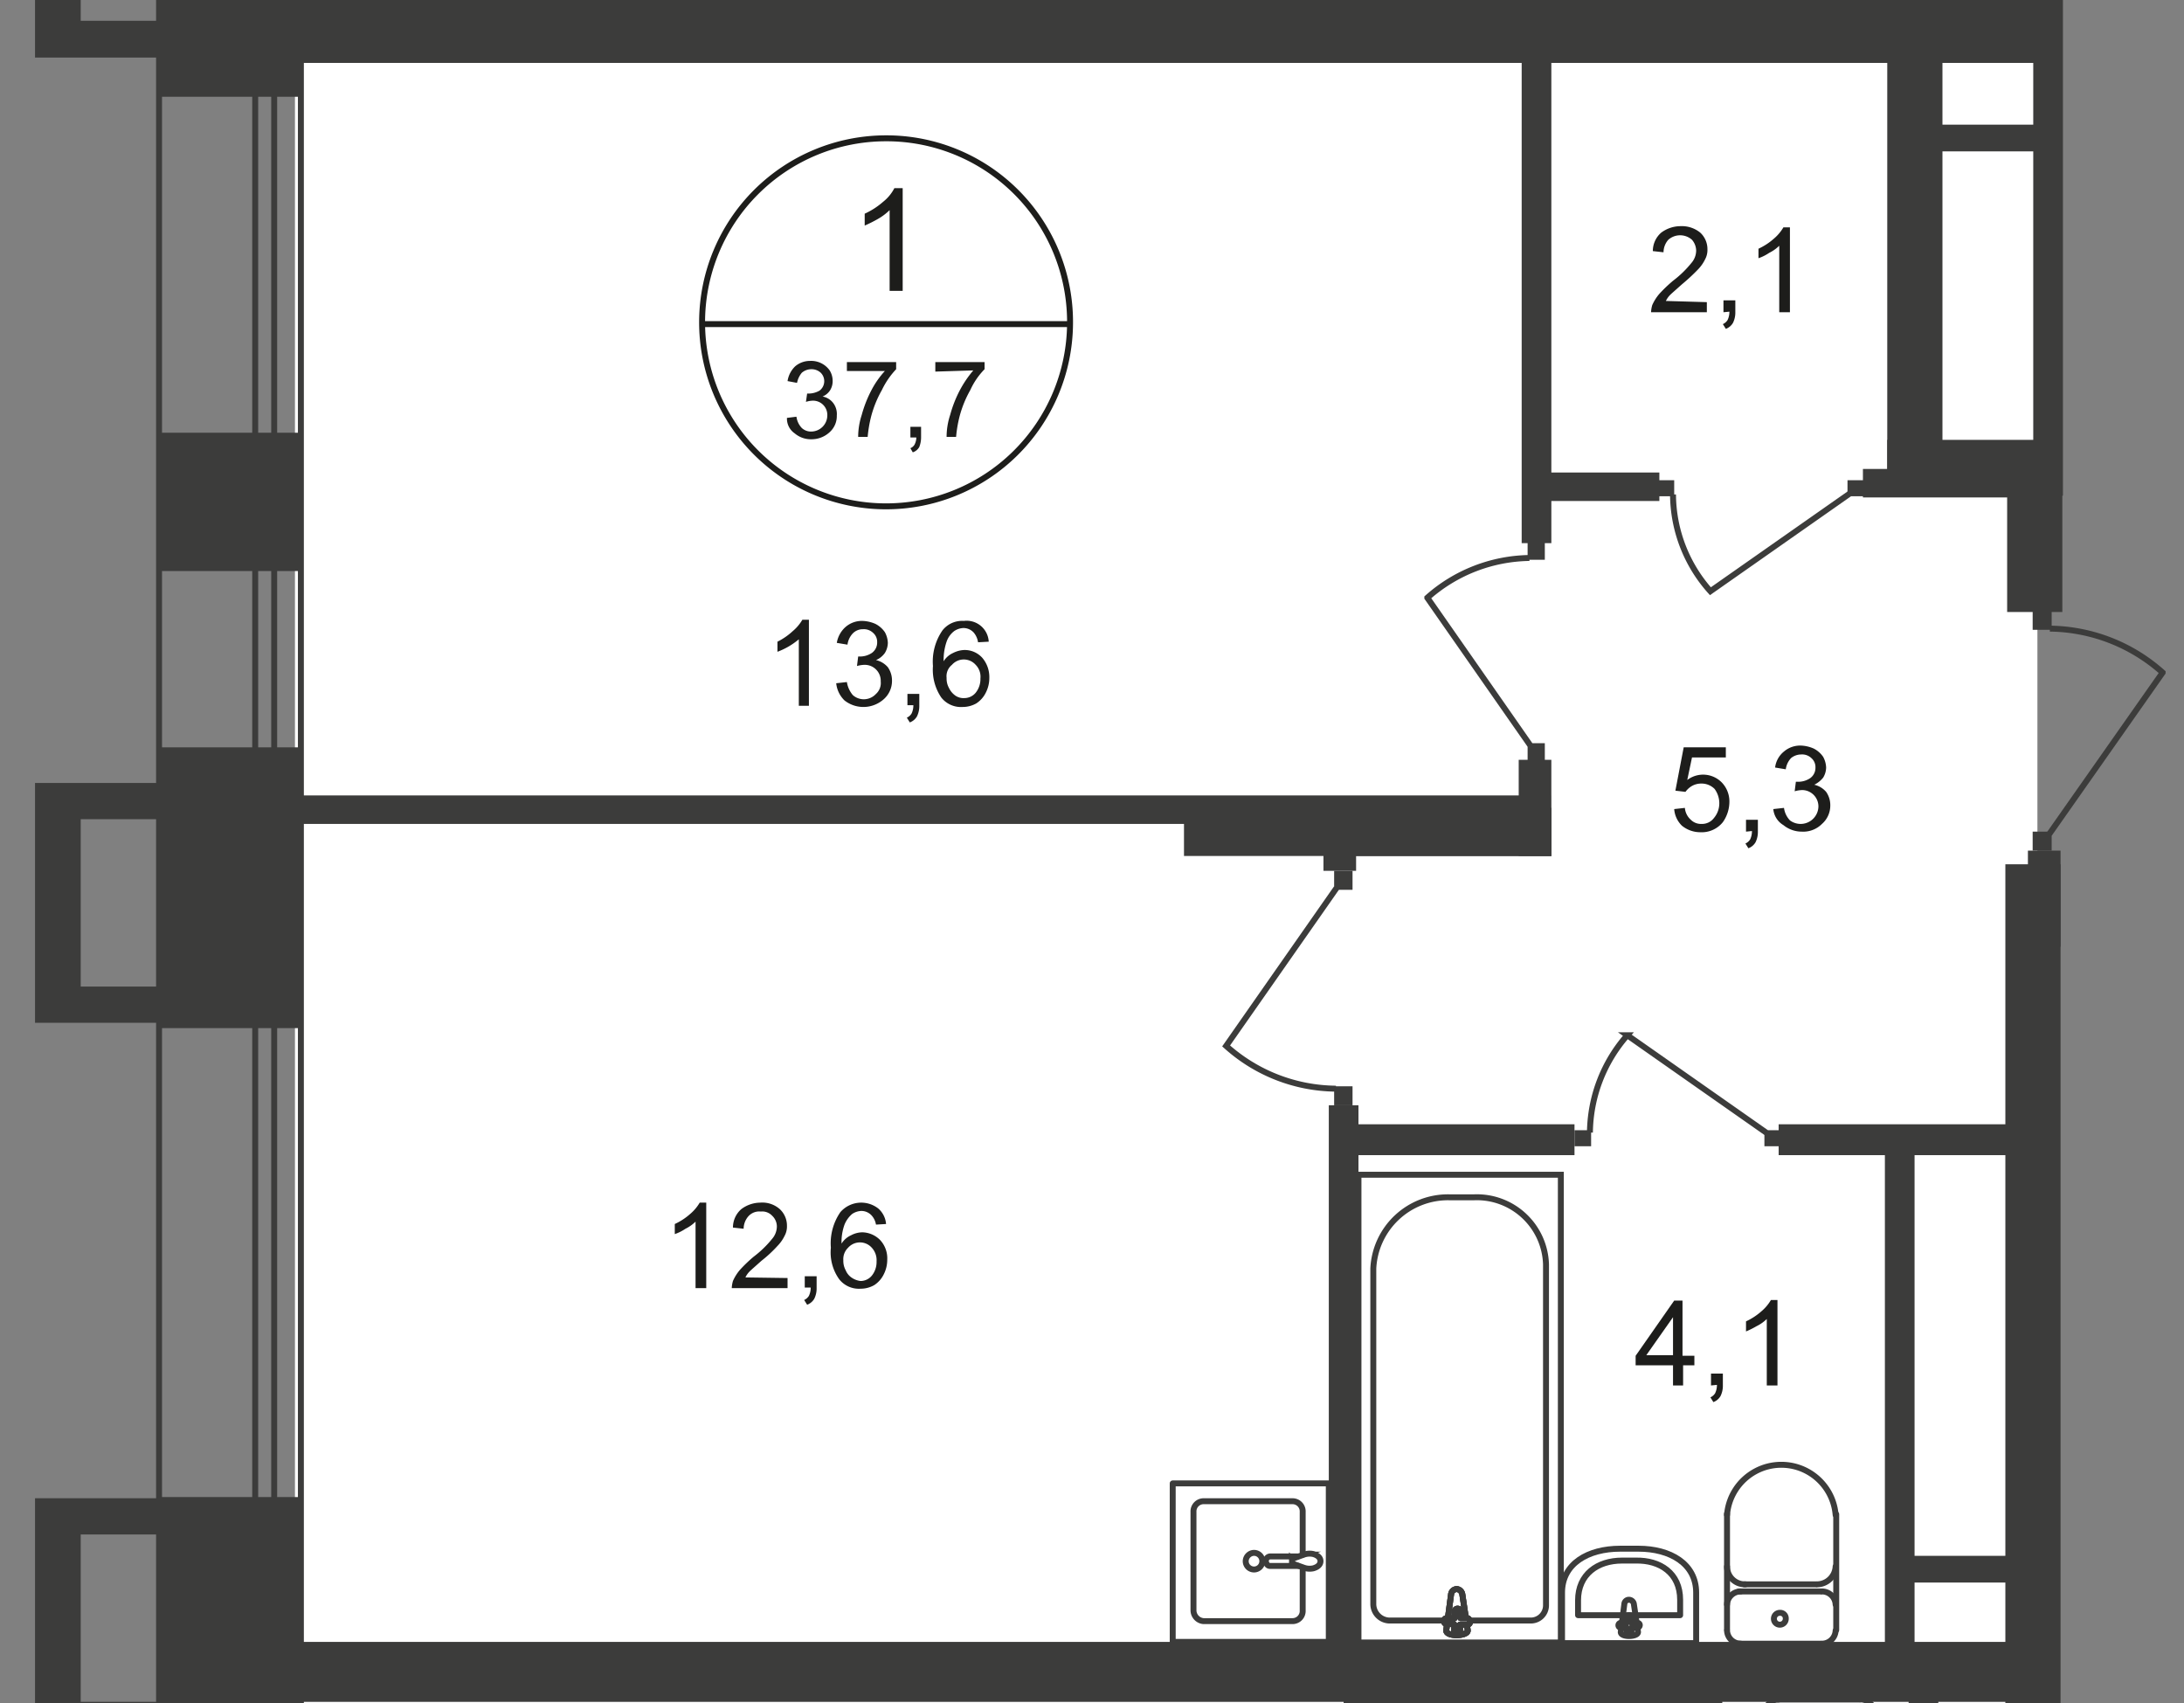<svg id="Слой_1" data-name="Слой 1" xmlns="http://www.w3.org/2000/svg" xmlns:xlink="http://www.w3.org/1999/xlink" viewBox="0 0 368 286.9">
  <rect x="0" y="0" width="368" height="286.9" fill="#808080" stroke="none"/>
  <defs>
    <style>
      .cls-1, .cls-10, .cls-7, .cls-8 {
        fill: none;
      }

      .cls-2 {
        clip-path: url(#clip-path);
      }

      .cls-3 {
        clip-path: url(#clip-path-2);
      }

      .cls-4 {
        fill: #fff;
      }

      .cls-5 {
        clip-path: url(#clip-path-3);
      }

      .cls-6, .cls-9 {
        fill: #3c3c3b;
      }

      .cls-7, .cls-8 {
        stroke: #3c3c3b;
      }

      .cls-7 {
        stroke-miterlimit: 22.93;
      }

      .cls-8 {
        stroke-linecap: round;
        stroke-linejoin: round;
      }

      .cls-9 {
        fill-rule: evenodd;
      }

      .cls-10 {
        stroke: #1d1d1b;
        stroke-miterlimit: 10;
      }

      .cls-11 {
        fill: #1d1d1b;
      }
    </style>
    <clipPath id="clip-path">
      <polygon class="cls-1" points="51 0 368 0 368 286.9 0 286.9 0 0 51 0"/>
    </clipPath>
    <clipPath id="clip-path-2">
      <rect class="cls-1" x="5.9" y="-328.1" width="750.3" height="1080"/>
    </clipPath>
    <clipPath id="clip-path-3">
      <rect class="cls-1" x="5.9" y="-1656.9" width="5142" height="2408.8"/>
    </clipPath>
  </defs>
  <g class="cls-2">
    <g class="cls-3">
      <g>
        <rect class="cls-4" x="49.7" y="-182.5" width="293.6" height="459.3"/>
        <rect class="cls-4" x="49.7" y="283.6" width="293.1" height="425.9"/>
        <g class="cls-5">
          <g>
            <rect class="cls-6" x="49.7" width="297.8" height="10.6"/>
            <rect class="cls-6" x="26.5" y="-30.8" width="24.5" height="47.1"/>
            <rect class="cls-6" x="26.5" y="125.9" width="24.5" height="47.3"/>
            <rect class="cls-6" x="26.5" y="252.2" width="24.5" height="46"/>
            <rect class="cls-6" x="338.2" y="-30.2" width="9.3" height="40.3"/>
            <rect class="cls-6" x="318" y="8.3" width="9.3" height="75"/>
            <rect class="cls-6" x="338.2" y="76.4" width="9.3" height="26.7"/>
            <rect class="cls-6" x="318" y="74.1" width="29.5" height="9.4"/>
            <rect class="cls-6" x="342.6" y="-7.9" width="5" height="91.4"/>
            <rect class="cls-6" x="256.4" y="0.1" width="5" height="91.4"/>
            <rect class="cls-6" x="241.5" y="-25.7" width="5" height="33.5"/>
            <rect class="cls-6" x="258.1" y="79.6" width="21.5" height="4.8"/>
            <rect class="cls-6" x="313.9" y="79" width="26.4" height="4.8"/>
            <rect class="cls-6" x="47.3" y="134" width="214" height="4.8"/>
            <rect class="cls-6" x="199.5" y="136.1" width="61.9" height="8.1"/>
            <rect class="cls-6" x="223.9" y="186.2" width="5" height="94.6"/>
            <rect class="cls-6" x="317.6" y="191.6" width="5" height="91.3"/>
            <rect class="cls-6" x="226.4" y="286.1" width="5" height="96.6"/>
            <rect class="cls-6" x="321.6" y="281.1" width="5" height="57.3"/>
            <rect class="cls-6" x="337.9" y="145.6" width="9.3" height="234.9"/>
            <rect class="cls-6" x="45.8" y="276.6" width="297.1" height="10.1"/>
            <rect class="cls-6" x="320.7" y="262.1" width="21.9" height="4.5"/>
            <rect class="cls-6" x="299.7" y="189.4" width="41" height="5.2"/>
            <rect class="cls-6" x="224.3" y="189.4" width="41" height="5.2"/>
            <rect class="cls-6" x="322.2" y="21" width="21.9" height="4.5"/>
            <rect class="cls-7" x="228.9" y="197.9" width="34.1" height="78.8"/>
            <path class="cls-7" d="M231.4,213.7v56.6a2.79,2.79,0,0,0,2.9,2.7h23.6a2.56,2.56,0,0,0,2.6-2.5V213a11.66,11.66,0,0,0-12.1-11.3h-4.2A12.6,12.6,0,0,0,231.4,213.7Z"/>
            <path class="cls-4" d="M246.4,268.6l.9,6c.2,1.1-3.8,1.2-3.6,0l.8-6a1,1,0,0,1,1-.9,1.06,1.06,0,0,1,.9.9"/>
            <path class="cls-7" d="M246.4,268.6l.9,6c.2,1.1-3.8,1.2-3.6,0l.8-6a1,1,0,0,1,1-.9A1.06,1.06,0,0,1,246.4,268.6Z"/>
            <path class="cls-7" d="M246.4,268.6l.9,6c.2,1.1-3.8,1.2-3.6,0l.8-6a1,1,0,0,1,1-.9A1.06,1.06,0,0,1,246.4,268.6Z"/>
            <path class="cls-8" d="M246.4,268.6l.9,6c.2,1.1-3.8,1.2-3.6,0l.8-6a1,1,0,0,1,1-.9A1.06,1.06,0,0,1,246.4,268.6Z"/>
            <path class="cls-4" d="M247.7,273.2h0a.47.47,0,0,1-.5.5H246v1.1a.5.5,0,0,1-1,0h0v-1.2h-1.2a.5.5,0,0,1,0-1h1.3v-1.1a.5.5,0,0,1,1,0v1.1h1.2c.2,0,.4.2.4.6h0"/>
            <path class="cls-8" d="M247.7,273.2h0a.47.47,0,0,1-.5.5H246v1.1a.5.5,0,0,1-1,0h0v-1.2h-1.2a.5.5,0,0,1,0-1h1.3v-1.1a.5.5,0,0,1,1,0v1.1h1.2A.68.68,0,0,1,247.7,273.2Z"/>
            <path class="cls-8" d="M247.7,273.2h0a.47.47,0,0,1-.5.5H246v1.1a.5.5,0,0,1-1,0h0v-1.2h-1.2a.5.5,0,0,1,0-1h1.3v-1.1a.5.5,0,0,1,1,0v1.1h1.2A.68.68,0,0,1,247.7,273.2Z"/>
            <path class="cls-8" d="M247.7,273.2h0a.47.47,0,0,1-.5.5H246v1.1a.5.5,0,0,1-1,0h0v-1.2h-1.2a.5.5,0,0,1,0-1h1.3v-1.1a.5.5,0,0,1,1,0v1.1h1.2A.68.68,0,0,1,247.7,273.2Z"/>
            <path class="cls-8" d="M309.3,274.7a2.31,2.31,0,0,1-2.3,2.2h0"/>
            <line class="cls-8" x1="309.4" y1="274.6" x2="309.4" y2="255.1"/>
            <path class="cls-8" d="M291,255.2a9.18,9.18,0,0,1,18.3,0"/>
            <line class="cls-8" x1="291" y1="255" x2="291" y2="274.5"/>
            <path class="cls-8" d="M293.3,276.9a2.31,2.31,0,0,1-2.3-2.2"/>
            <line class="cls-8" x1="293" y1="276.9" x2="306.8" y2="276.9"/>
            <path class="cls-8" d="M299.9,273.7a1,1,0,0,1,0-2h0a.94.94,0,0,1,1,1,1,1,0,0,1-1,1Z"/>
            <path class="cls-8" d="M291,270.3a2.31,2.31,0,0,1,2.3-2.2"/>
            <line class="cls-8" x1="293" y1="268.1" x2="306.8" y2="268.1"/>
            <path class="cls-8" d="M307,268.1a2.31,2.31,0,0,1,2.3,2.2h0"/>
            <path class="cls-8" d="M309.3,263.9a3.16,3.16,0,0,1-3.1,3"/>
            <line class="cls-8" x1="306" y1="266.9" x2="293.9" y2="266.9"/>
            <path class="cls-8" d="M294.1,266.9a3,3,0,0,1-3.1-3"/>
            <path class="cls-8" d="M285.8,268.3v8.5H263.2v-8.5c0-4.9,4.4-7.4,9.8-7.4h3.1C281.4,260.9,285.8,263.4,285.8,268.3Z"/>
            <path class="cls-8" d="M283.1,269.5v2.6H265.9v-2.5c0-4.4,3.3-6.7,7.4-6.7h2.3C279.7,262.8,283.1,265,283.1,269.5Z"/>
            <path class="cls-8" d="M275.3,270.2l.7,4.7c.1.9-3,1-2.9,0l.6-4.7a.77.77,0,0,1,.8-.7A.85.85,0,0,1,275.3,270.2Z"/>
            <path class="cls-8" d="M276.3,273.8h0a.43.43,0,0,1-.4.4h-1v.9a.43.43,0,0,1-.4.4h0a.43.43,0,0,1-.4-.4v-.9h-1a.4.4,0,0,1,0-.8h1v-.9a.43.43,0,0,1,.4-.4h0a.43.43,0,0,1,.4.4h0v.9h1a.37.37,0,0,1,.4.4Z"/>
            <rect class="cls-7" x="231.3" y="286.4" width="32.4" height="78.8"/>
            <path class="cls-8" d="M315.8,288.5a2.24,2.24,0,0,0-2.3-2.2h0"/>
            <path class="cls-8" d="M299.7,286.3a2.31,2.31,0,0,0-2.3,2.2"/>
            <line class="cls-8" x1="299.5" y1="286.3" x2="313.3" y2="286.3"/>
            <path class="cls-8" d="M289.7,296.4v-9.7h-26v9.7c0,5.6,5,8.5,11.2,8.5h3.5C284.7,304.9,289.7,302,289.7,296.4Z"/>
            <path class="cls-8" d="M219.5,264.2v7.1a1.71,1.71,0,0,1-1.7,1.8h-15a1.84,1.84,0,0,1-1.7-1.8V254.7a1.71,1.71,0,0,1,1.7-1.8h15a1.71,1.71,0,0,1,1.7,1.8h0v7.2"/>
            <path class="cls-7" d="M211.3,261.6a1.4,1.4,0,1,1-1.4,1.4h0a1.43,1.43,0,0,1,1.4-1.4Z"/>
            <path class="cls-7" d="M218.9,262.2H214a.78.78,0,0,0-.7.9c.1.4.3.7.7.7h4.9"/>
            <path class="cls-7" d="M219.7,264.1l-1.4-.5-.5-.2-.1-.1v-.6a.1.1,0,0,1,.1-.1l.5-.2,1.4-.5a2.86,2.86,0,0,1,1.6-.1c.7.2,1.2.6,1.2,1.2s-.5,1-1.2,1.2A2.86,2.86,0,0,1,219.7,264.1Z"/>
            <rect class="cls-8" x="197.6" y="249.9" width="26.3" height="26.7"/>
            <polygon class="cls-9" points="26.5 138 26.5 131.9 13.6 131.9 5.9 131.9 5.9 138 5.9 166.2 5.9 172.2 5.9 172.3 26.5 172.3 26.5 166.2 13.6 166.2 13.6 138 26.5 138"/>
            <rect class="cls-6" x="279.3" y="80.9" width="2.8" height="2.7"/>
            <path class="cls-7" d="M311.6,83.2,288.2,99.6a24.63,24.63,0,0,1-6.3-16.3"/>
            <rect class="cls-6" x="311.3" y="80.9" width="2.8" height="2.7"/>
            <rect class="cls-6" x="265.3" y="190.4" width="2.8" height="2.7"/>
            <path class="cls-7" d="M297.6,190.8l-23.4-16.4a25.2,25.2,0,0,0-6.3,16.4"/>
            <rect class="cls-6" x="297.3" y="190.4" width="2.8" height="2.7"/>
            <rect class="cls-6" x="224.8" y="183" width="3.1" height="3.2"/>
            <path class="cls-7" d="M225.2,149.6l-18.6,26.6a28,28,0,0,0,18.5,7.2"/>
            <rect class="cls-6" x="224.8" y="146.7" width="3.1" height="3.2"/>
            <rect class="cls-6" x="223" y="136.1" width="38.4" height="8.1"/>
            <rect class="cls-6" x="223" y="136.1" width="5.5" height="10.6"/>
            <rect class="cls-6" x="257.4" y="91.3" width="2.9" height="3"/>
            <path class="cls-7" d="M257.8,125.5l-17.3-24.8A26.43,26.43,0,0,1,257.7,94"/>
            <rect class="cls-6" x="257.4" y="125.2" width="2.9" height="3"/>
            <rect class="cls-6" x="255.9" y="128" width="5.5" height="16.2"/>
            <rect class="cls-6" x="342.5" y="102.9" width="3.2" height="3.2"/>
            <path class="cls-7" d="M345.3,140.5l19.1-27.2a29,29,0,0,0-19-7.4"/>
            <rect class="cls-6" x="342.5" y="140.1" width="3.2" height="3.2"/>
            <rect class="cls-6" x="341.7" y="143.3" width="5.5" height="16.2"/>
          </g>
        </g>
        <g class="cls-5">
          <g>
            <path class="cls-10" d="M180.3,54.6a31,31,0,1,1-31-31.3,30.94,30.94,0,0,1,31,31.3Z"/>
            <line class="cls-10" x1="118.2" y1="54.6" x2="180.6" y2="54.6"/>
          </g>
        </g>
        <path class="cls-11" d="M152,49h-2.1V35.4a9.51,9.51,0,0,1-2,1.5,22.56,22.56,0,0,1-2.2,1.1V36a12.65,12.65,0,0,0,3.1-2,7.1,7.1,0,0,0,1.9-2.3h1.4V49Z"/>
        <g>
          <path class="cls-11" d="M132.6,70.4l1.6-.2a3.38,3.38,0,0,0,.9,1.9,2.27,2.27,0,0,0,1.6.6,2.73,2.73,0,0,0,2.7-2.7,2.4,2.4,0,0,0-2.5-2.5,4.25,4.25,0,0,0-1.1.2l.2-1.4h.3a3.74,3.74,0,0,0,1.8-.5,2,2,0,0,0,.2-3,2.27,2.27,0,0,0-1.6-.6,2.45,2.45,0,0,0-1.6.6,3.81,3.81,0,0,0-.8,1.7l-1.6-.3a4.35,4.35,0,0,1,1.3-2.5,3.84,3.84,0,0,1,2.5-.9,3.82,3.82,0,0,1,3.3,1.6,3.37,3.37,0,0,1,.5,1.7,2.93,2.93,0,0,1-.4,1.6,2.76,2.76,0,0,1-1.3,1.1,2.89,2.89,0,0,1,1.8,1.1A3.07,3.07,0,0,1,141,70a3.63,3.63,0,0,1-1.2,2.8,4.47,4.47,0,0,1-3.1,1.2,4.19,4.19,0,0,1-2.8-1A3,3,0,0,1,132.6,70.4Z"/>
          <path class="cls-11" d="M142.7,62.6V61H151v1.2a13.63,13.63,0,0,0-2.4,3.5,18.54,18.54,0,0,0-1.8,4.4,21.36,21.36,0,0,0-.6,3.5h-1.6a11.93,11.93,0,0,1,.6-3.7,20.5,20.5,0,0,1,1.6-4.1,15,15,0,0,1,2.3-3.3h-6.4Z"/>
          <path class="cls-11" d="M153.4,73.7V71.9h1.8v1.8a4.53,4.53,0,0,1-.3,1.6,1.94,1.94,0,0,1-1.1.9l-.4-.7a1.41,1.41,0,0,0,.7-.6,2.66,2.66,0,0,0,.3-1.2Z"/>
          <path class="cls-11" d="M157.6,62.6V61h8.3v1.2a12.11,12.11,0,0,0-2.4,3.5,18.54,18.54,0,0,0-1.8,4.4,21.36,21.36,0,0,0-.6,3.5h-1.6a11.93,11.93,0,0,1,.6-3.7,20.5,20.5,0,0,1,1.6-4.1,18.5,18.5,0,0,1,2.3-3.4Z"/>
        </g>
        <g>
          <path class="cls-11" d="M136.4,118.9h-1.8V107.7a12.16,12.16,0,0,1-3.6,2.1v-1.7a11,11,0,0,0,2.6-1.8,7.35,7.35,0,0,0,1.6-1.9h1.1v14.5Z"/>
          <path class="cls-11" d="M140.9,115.1l1.8-.2a4.44,4.44,0,0,0,1,2.2,2.79,2.79,0,0,0,3.9-.2,2.46,2.46,0,0,0,.8-2.1,2.69,2.69,0,0,0-2.6-2.8h-.2a5,5,0,0,0-1.2.2l.2-1.6h.3a3.61,3.61,0,0,0,2-.6,2.14,2.14,0,0,0,.9-1.8,2,2,0,0,0-.7-1.6,2.24,2.24,0,0,0-1.7-.6,2.34,2.34,0,0,0-1.7.7,3.38,3.38,0,0,0-.9,1.9l-1.8-.3a4.56,4.56,0,0,1,1.5-2.7,4.19,4.19,0,0,1,2.8-1,5.85,5.85,0,0,1,2.2.5,4.28,4.28,0,0,1,1.6,1.4,4.07,4.07,0,0,1,.5,1.8,3.37,3.37,0,0,1-.5,1.7,3.49,3.49,0,0,1-1.5,1.2,3.74,3.74,0,0,1,2,1.2,3.89,3.89,0,0,1,.7,2.3,4.1,4.1,0,0,1-1.4,3.1,5.15,5.15,0,0,1-6.6.2A4.69,4.69,0,0,1,140.9,115.1Z"/>
          <path class="cls-11" d="M152.9,118.9v-2h2v2a3.92,3.92,0,0,1-.4,1.8,2.34,2.34,0,0,1-1.2,1l-.5-.8a1.78,1.78,0,0,0,.8-.7,3.19,3.19,0,0,0,.3-1.4h-1Z"/>
          <path class="cls-11" d="M166.6,108.1l-1.8.1a3.29,3.29,0,0,0-.7-1.6,2.34,2.34,0,0,0-1.8-.8,3,3,0,0,0-1.5.5,3.8,3.8,0,0,0-1.3,1.8,9.46,9.46,0,0,0-.5,3.3,3.64,3.64,0,0,1,1.6-1.4,4.49,4.49,0,0,1,1.9-.5,4,4,0,0,1,3,1.3,5,5,0,0,1,1.2,3.4,5.42,5.42,0,0,1-.6,2.5,4.55,4.55,0,0,1-1.6,1.8,4.65,4.65,0,0,1-2.3.6,4.22,4.22,0,0,1-3.6-1.6,8.33,8.33,0,0,1-1.4-5.3,9.26,9.26,0,0,1,1.6-6,4.22,4.22,0,0,1,3.6-1.6,3.73,3.73,0,0,1,4.2,3.5Zm-7.1,6.1a3.29,3.29,0,0,0,.4,1.7,3.34,3.34,0,0,0,1.1,1.3,2.41,2.41,0,0,0,1.5.4,2.46,2.46,0,0,0,1.9-.9,3.66,3.66,0,0,0,.8-2.4,2.86,2.86,0,0,0-.8-2.3,2.67,2.67,0,0,0-4,0A2.46,2.46,0,0,0,159.5,114.2Z"/>
        </g>
        <g>
          <path class="cls-11" d="M119,217h-1.8V205.8a6.57,6.57,0,0,1-1.7,1.2,7.57,7.57,0,0,1-1.8.9v-1.7a10.57,10.57,0,0,0,2.6-1.7,7.35,7.35,0,0,0,1.6-1.9H119V217Z"/>
          <path class="cls-11" d="M132.7,215.3V217h-9.4a5,5,0,0,1,.2-1.2,7.61,7.61,0,0,1,1.2-1.9,23.91,23.91,0,0,1,2.3-2.2,17.67,17.67,0,0,0,3.1-3,3.23,3.23,0,0,0,.8-2.1,2.5,2.5,0,0,0-.8-1.8,2.28,2.28,0,0,0-1.9-.7,2.46,2.46,0,0,0-2.1.8,3.23,3.23,0,0,0-.8,2.1l-1.8-.2a4.1,4.1,0,0,1,1.4-3.1,5.39,5.39,0,0,1,3.2-1.1,4.43,4.43,0,0,1,3.3,1.1,3.78,3.78,0,0,1,1.2,2.8,3.29,3.29,0,0,1-.4,1.7,6.57,6.57,0,0,1-1.2,1.7,21.6,21.6,0,0,1-2.7,2.5c-1,.9-1.7,1.5-2,1.8a3.59,3.59,0,0,0-.7,1Z"/>
          <path class="cls-11" d="M135.6,217v-2h2v2a3.92,3.92,0,0,1-.4,1.8,2.34,2.34,0,0,1-1.2,1l-.5-.8a1.78,1.78,0,0,0,.8-.7,3.19,3.19,0,0,0,.3-1.4h-1Z"/>
          <path class="cls-11" d="M149.3,206.2l-1.7.1a3,3,0,0,0-.7-1.5,2.34,2.34,0,0,0-1.8-.8,3,3,0,0,0-1.5.5,4.63,4.63,0,0,0-1.3,1.8,8.59,8.59,0,0,0-.5,3.2,3.64,3.64,0,0,1,1.6-1.4,4.14,4.14,0,0,1,1.9-.5,4.34,4.34,0,0,1,3,1.3,4.51,4.51,0,0,1,1.2,3.3,5.42,5.42,0,0,1-.6,2.5,4.55,4.55,0,0,1-1.6,1.8,4.65,4.65,0,0,1-2.3.6,4.22,4.22,0,0,1-3.6-1.6,7.76,7.76,0,0,1-1.4-5.3,9.26,9.26,0,0,1,1.6-6,4.66,4.66,0,0,1,6.4-.6A3.85,3.85,0,0,1,149.3,206.2Zm-7.2,6.1a3.29,3.29,0,0,0,.4,1.7,2.76,2.76,0,0,0,1.1,1.3,3.36,3.36,0,0,0,1.4.5,2.46,2.46,0,0,0,1.9-.9,3.66,3.66,0,0,0,.8-2.4,3.09,3.09,0,0,0-.8-2.3,2.67,2.67,0,0,0-4,0A2.65,2.65,0,0,0,142.1,212.3Z"/>
        </g>
        <g>
          <path class="cls-11" d="M282.1,136.3l1.8-.2a3,3,0,0,0,1,2,2.41,2.41,0,0,0,1.8.7,2.51,2.51,0,0,0,2.1-1,3.84,3.84,0,0,0,.9-2.5,4.07,4.07,0,0,0-.8-2.4,3.1,3.1,0,0,0-2.2-.9,3.17,3.17,0,0,0-1.6.4,3.46,3.46,0,0,0-1.1,1l-1.7-.2,1.4-7.3h7.1v1.7h-5.7l-.8,3.8a4.41,4.41,0,0,1,5.8.4,4.6,4.6,0,0,1,1.3,3.3,6,6,0,0,1-1.1,3.4,4.56,4.56,0,0,1-3.8,1.7,4.89,4.89,0,0,1-3.1-1.1A4.34,4.34,0,0,1,282.1,136.3Z"/>
          <path class="cls-11" d="M294.2,140.1v-2h2v2a3.92,3.92,0,0,1-.4,1.8,2.34,2.34,0,0,1-1.2,1l-.5-.8a1.78,1.78,0,0,0,.8-.7,3.19,3.19,0,0,0,.3-1.4Z"/>
          <path class="cls-11" d="M298.8,136.3l1.8-.2a3.77,3.77,0,0,0,1,2.1,3,3,0,0,0,4.8-2.3,2.76,2.76,0,0,0-2.6-2.8h-.2a5,5,0,0,0-1.2.2l.2-1.6h.4a3.61,3.61,0,0,0,2-.6,2.14,2.14,0,0,0,.9-1.8,2,2,0,0,0-.7-1.6,2.24,2.24,0,0,0-1.7-.6,2.72,2.72,0,0,0-1.7.6,3.38,3.38,0,0,0-.9,1.9l-1.8-.3a4.1,4.1,0,0,1,1.5-2.7,4.19,4.19,0,0,1,2.8-1,5.85,5.85,0,0,1,2.2.5,4.28,4.28,0,0,1,1.6,1.4,4.07,4.07,0,0,1,.5,1.8,3.37,3.37,0,0,1-.5,1.7,4.43,4.43,0,0,1-1.5,1.2,3.74,3.74,0,0,1,2,1.2,3.89,3.89,0,0,1,.7,2.3,4.1,4.1,0,0,1-1.4,3.1,4.44,4.44,0,0,1-3.4,1.3,4.89,4.89,0,0,1-3.1-1.1A3.49,3.49,0,0,1,298.8,136.3Z"/>
        </g>
        <g>
          <path class="cls-11" d="M287.6,50.9v1.7h-9.4a5,5,0,0,1,.2-1.2,7.61,7.61,0,0,1,1.2-1.9,23.91,23.91,0,0,1,2.3-2.2,17.67,17.67,0,0,0,3.1-3,3.23,3.23,0,0,0,.8-2.1,2.87,2.87,0,0,0-.7-1.8,3,3,0,0,0-4,0,3.23,3.23,0,0,0-.8,2.1l-1.8-.2a4.1,4.1,0,0,1,1.4-3.1,5.46,5.46,0,0,1,3.3-1.1,4.88,4.88,0,0,1,3.3,1.1,3.78,3.78,0,0,1,1.2,2.8,3.29,3.29,0,0,1-.4,1.7,6.57,6.57,0,0,1-1.2,1.7,32,32,0,0,1-2.7,2.5c-1,.9-1.7,1.5-2,1.8a3.59,3.59,0,0,0-.7,1Z"/>
          <path class="cls-11" d="M290.4,52.6v-2h2v2a3.92,3.92,0,0,1-.4,1.8,2.34,2.34,0,0,1-1.2,1l-.5-.8a1.78,1.78,0,0,0,.8-.7,3.19,3.19,0,0,0,.3-1.4Z"/>
          <path class="cls-11" d="M301.6,52.6h-1.8V41.4a6.57,6.57,0,0,1-1.7,1.2,7.57,7.57,0,0,1-1.8.9V41.9a10.57,10.57,0,0,0,2.6-1.7,7.35,7.35,0,0,0,1.6-1.9h1.1V52.6Z"/>
        </g>
        <g>
          <path class="cls-11" d="M281.9,233.4V230h-6.3v-1.6l6.5-9.3h1.4v9.3h2V230h-1.9v3.4Zm0-5v-6.5l-4.5,6.4h4.5Z"/>
          <path class="cls-11" d="M288.3,233.4v-2h2v2a3.92,3.92,0,0,1-.4,1.8,2.34,2.34,0,0,1-1.2,1l-.5-.8a1.78,1.78,0,0,0,.8-.7,3.19,3.19,0,0,0,.3-1.4Z"/>
          <path class="cls-11" d="M299.5,233.4h-1.8V222.2a6.57,6.57,0,0,1-1.7,1.2,15.11,15.11,0,0,1-1.8.9v-1.7a10.57,10.57,0,0,0,2.6-1.7,7.35,7.35,0,0,0,1.6-1.9h1.1v14.4Z"/>
        </g>
        <g class="cls-5">
          <g>
            <rect class="cls-6" x="26.5" y="72.9" width="24.5" height="23.3"/>
            <rect class="cls-7" x="26.8" y="-328.1" width="23.9" height="1060.2"/>
            <rect class="cls-7" x="43" y="-328.1" width="3.2" height="1060.2"/>
            <polygon class="cls-9" points="26.5 258.5 26.5 252.4 13.6 252.4 5.9 252.4 5.9 258.5 5.9 286.7 5.9 292.7 5.9 292.9 26.5 292.9 26.5 286.7 13.6 286.7 13.6 258.5 26.5 258.5"/>
            <polygon class="cls-9" points="26.5 -24.7 26.5 -30.8 13.6 -30.8 5.9 -30.8 5.9 -24.7 5.9 3.5 5.9 9.5 5.9 9.7 26.5 9.7 26.5 3.5 13.6 3.5 13.6 -24.7 26.5 -24.7"/>
          </g>
        </g>
      </g>
    </g>
  </g>
</svg>
